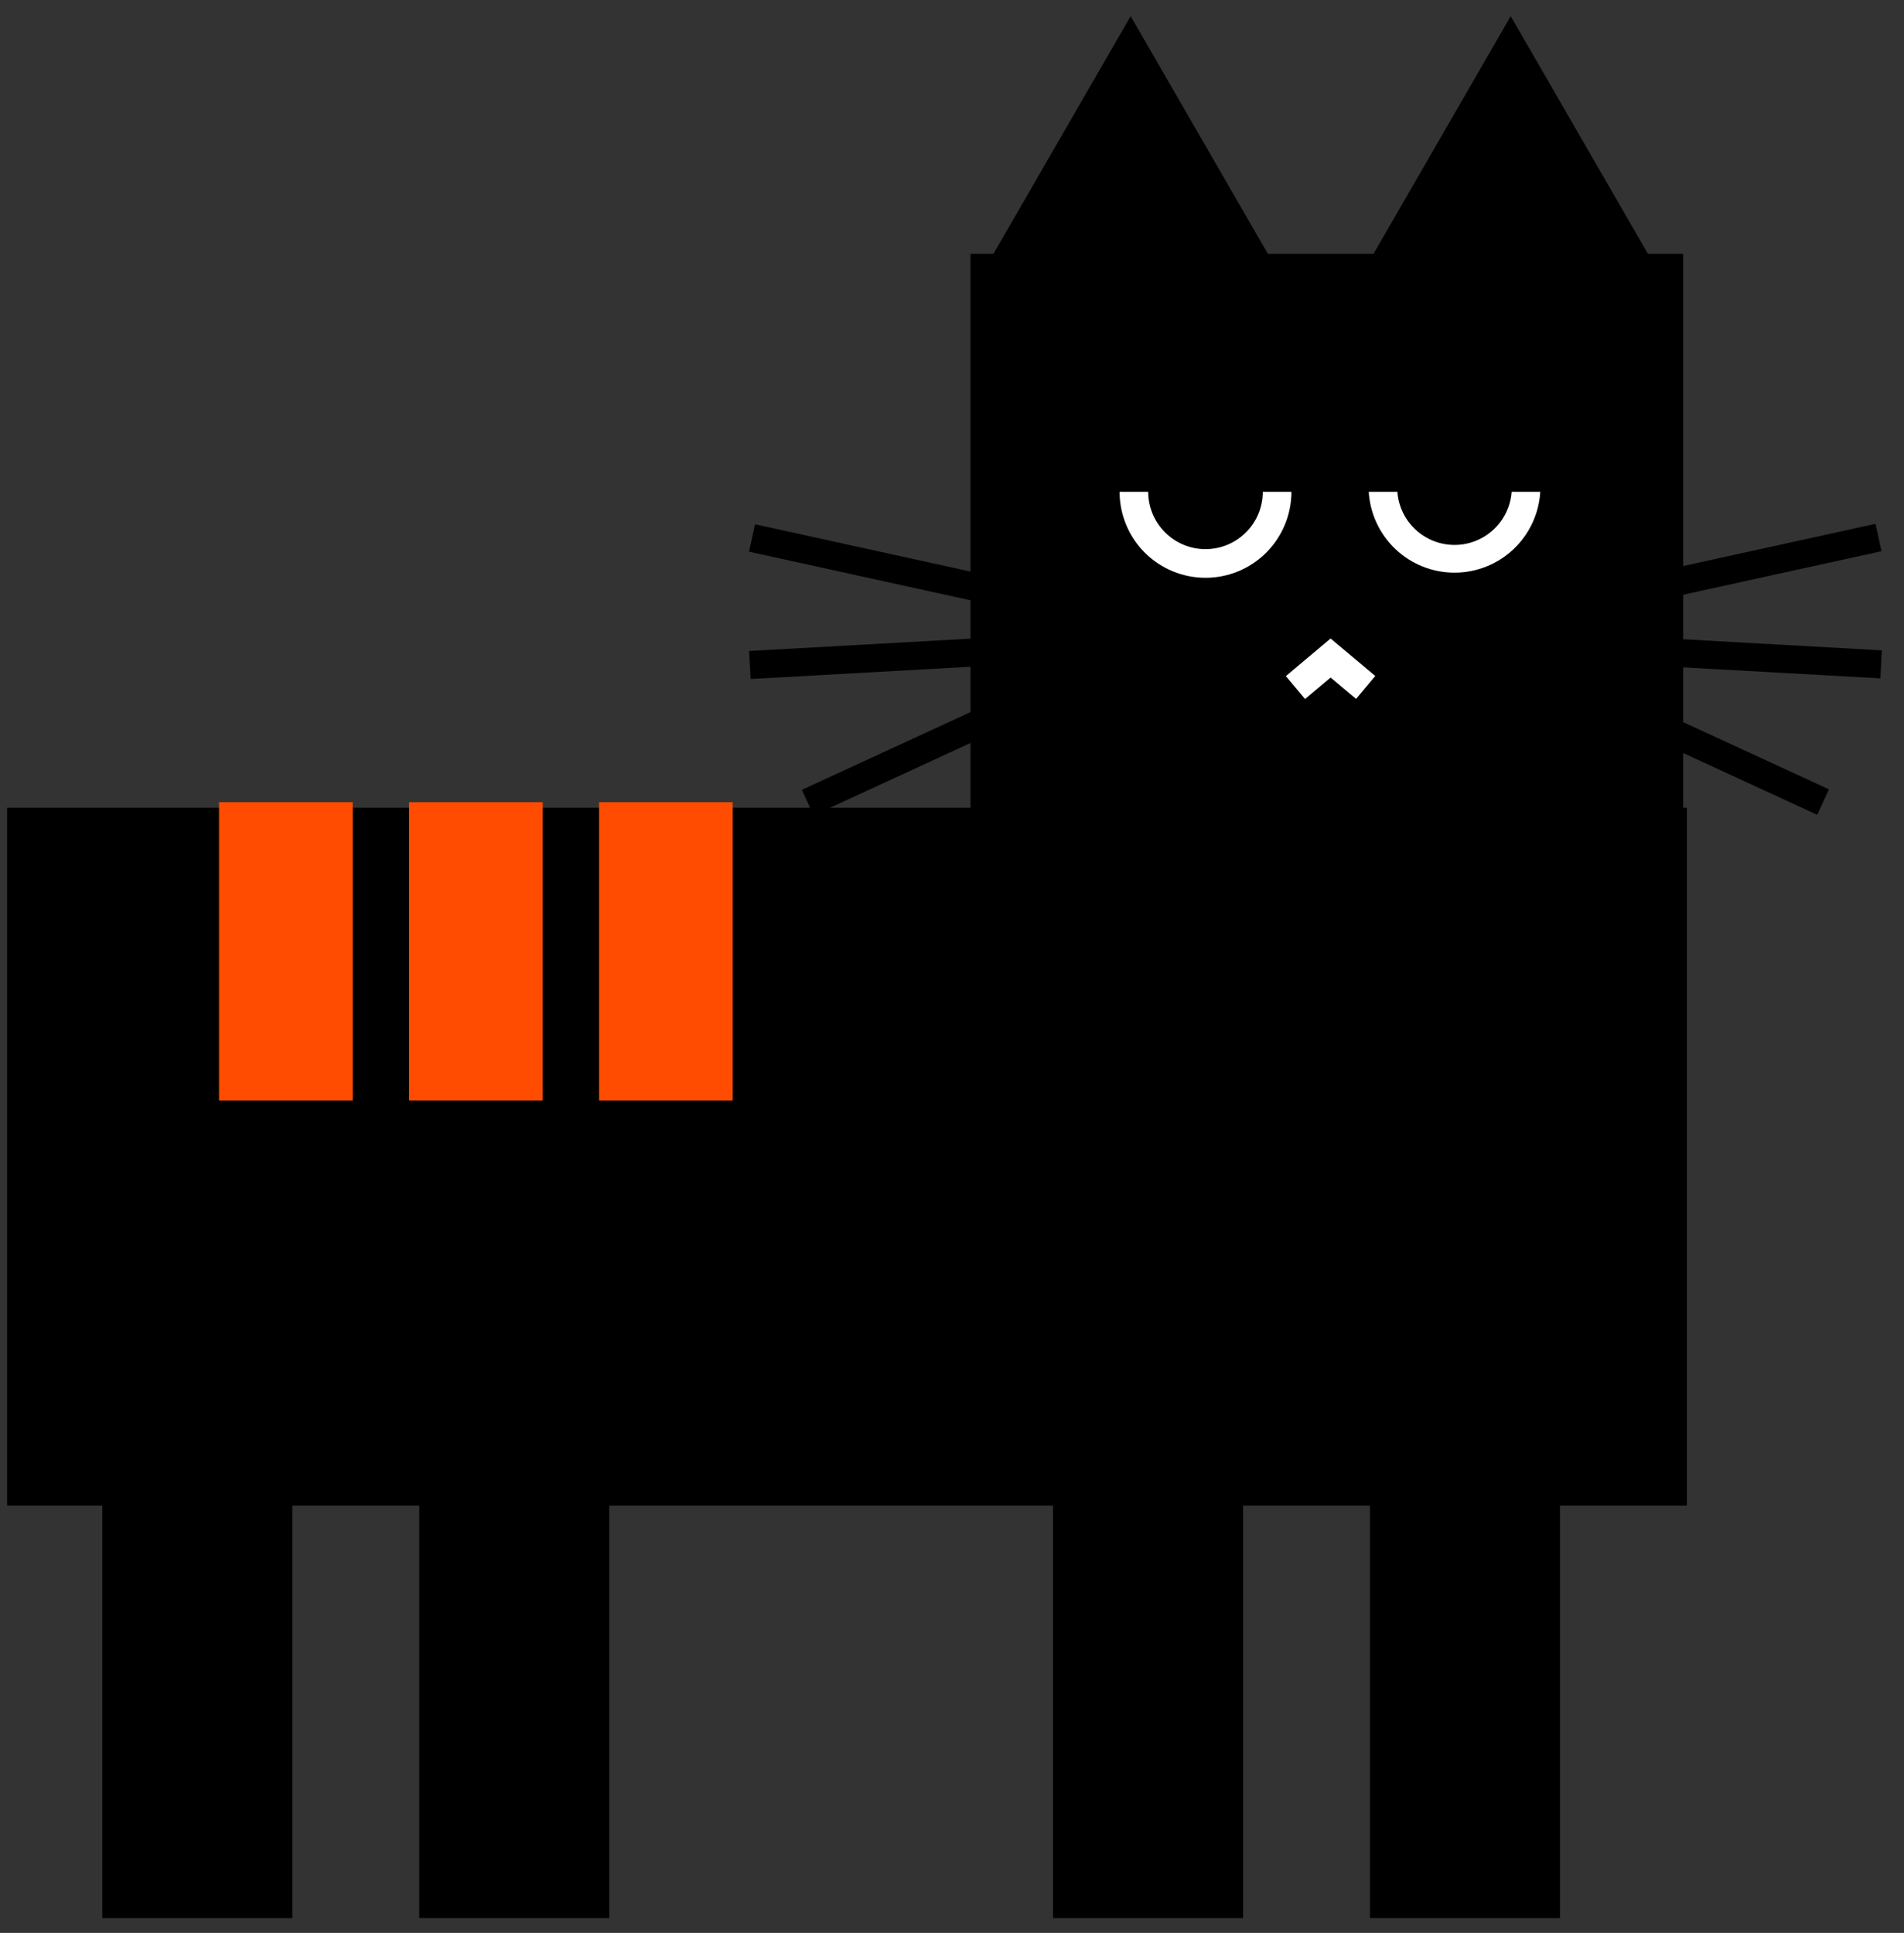 <?xml version="1.0" encoding="UTF-8"?> <svg xmlns="http://www.w3.org/2000/svg" width="66" height="67" viewBox="0 0 66 67" fill="none"><rect x="0" y="0" width="66" height="67" fill="#333333" stroke="none"/> <path d="M58.474 27.999H0.247V52.19H58.474V27.999Z" fill="black"></path> <path d="M10.133 44.497H3.546V66.487H10.133V44.497Z" fill="black"></path> <path d="M21.119 44.497H14.532V66.487H21.119V44.497Z" fill="black"></path> <path d="M54.075 44.497H47.488V66.487H54.075V44.497Z" fill="black"></path> <path d="M55.923 23.914L55.516 24.798L62.992 28.244L63.399 27.361L55.923 23.914Z" fill="black"></path> <path d="M56.971 19.922L57.179 20.871L65.219 19.106L65.011 18.157L56.971 19.922Z" fill="black"></path> <path d="M57.016 22.084L56.961 23.055L65.18 23.514L65.234 22.543L57.016 22.084Z" fill="black"></path> <path d="M27.796 27.378L28.202 28.262L35.679 24.815L35.272 23.932L27.796 27.378Z" fill="black"></path> <path d="M26.172 18.173L25.964 19.123L34.004 20.888L34.213 19.938L26.172 18.173Z" fill="black"></path> <path d="M25.967 22.565L26.021 23.536L34.239 23.078L34.185 22.107L25.967 22.565Z" fill="black"></path> <path d="M43.09 44.497H36.502V66.487H43.09V44.497Z" fill="black"></path> <path d="M7.592 38.15H12.225L12.225 27.807H7.592L7.592 38.15Z" fill="#FF4C00"></path> <path d="M14.178 38.15H18.812V27.807H14.178V38.15Z" fill="#FF4C00"></path> <path d="M20.766 38.15H25.399V27.807H20.766V38.15Z" fill="#FF4C00"></path> <path d="M58.346 8.798H33.642V33.523H58.346V8.798Z" fill="black"></path> <path d="M39.193 0.56L33.962 9.621H44.424L39.193 0.56Z" fill="black"></path> <path d="M52.367 0.56L47.136 9.621H57.599L52.367 0.56Z" fill="black"></path> <path d="M43.773 17.047C43.773 17.574 43.564 18.08 43.191 18.452C42.819 18.825 42.314 19.035 41.787 19.035C41.261 19.035 40.755 18.825 40.383 18.452C40.011 18.08 39.801 17.574 39.801 17.047H38.809C38.809 17.838 39.122 18.596 39.681 19.155C40.24 19.714 40.997 20.028 41.787 20.028C42.577 20.028 43.335 19.714 43.893 19.155C44.452 18.596 44.766 17.838 44.766 17.047H43.773Z" fill="white"></path> <path d="M52.399 17.047C52.363 17.548 52.138 18.016 51.771 18.357C51.403 18.699 50.92 18.889 50.419 18.889C49.918 18.889 49.435 18.699 49.067 18.357C48.7 18.016 48.475 17.548 48.439 17.047H47.446C47.491 17.805 47.824 18.518 48.377 19.039C48.929 19.56 49.66 19.85 50.419 19.85C51.178 19.85 51.909 19.56 52.461 19.039C53.014 18.518 53.347 17.805 53.392 17.047H52.399Z" fill="white"></path> <path d="M45.238 24.23L46.784 22.931L46.118 22.137L44.573 23.436L45.238 24.23Z" fill="white"></path> <path d="M47.672 23.432L46.126 22.134L45.46 22.928L47.006 24.226L47.672 23.432Z" fill="white"></path> </svg> 